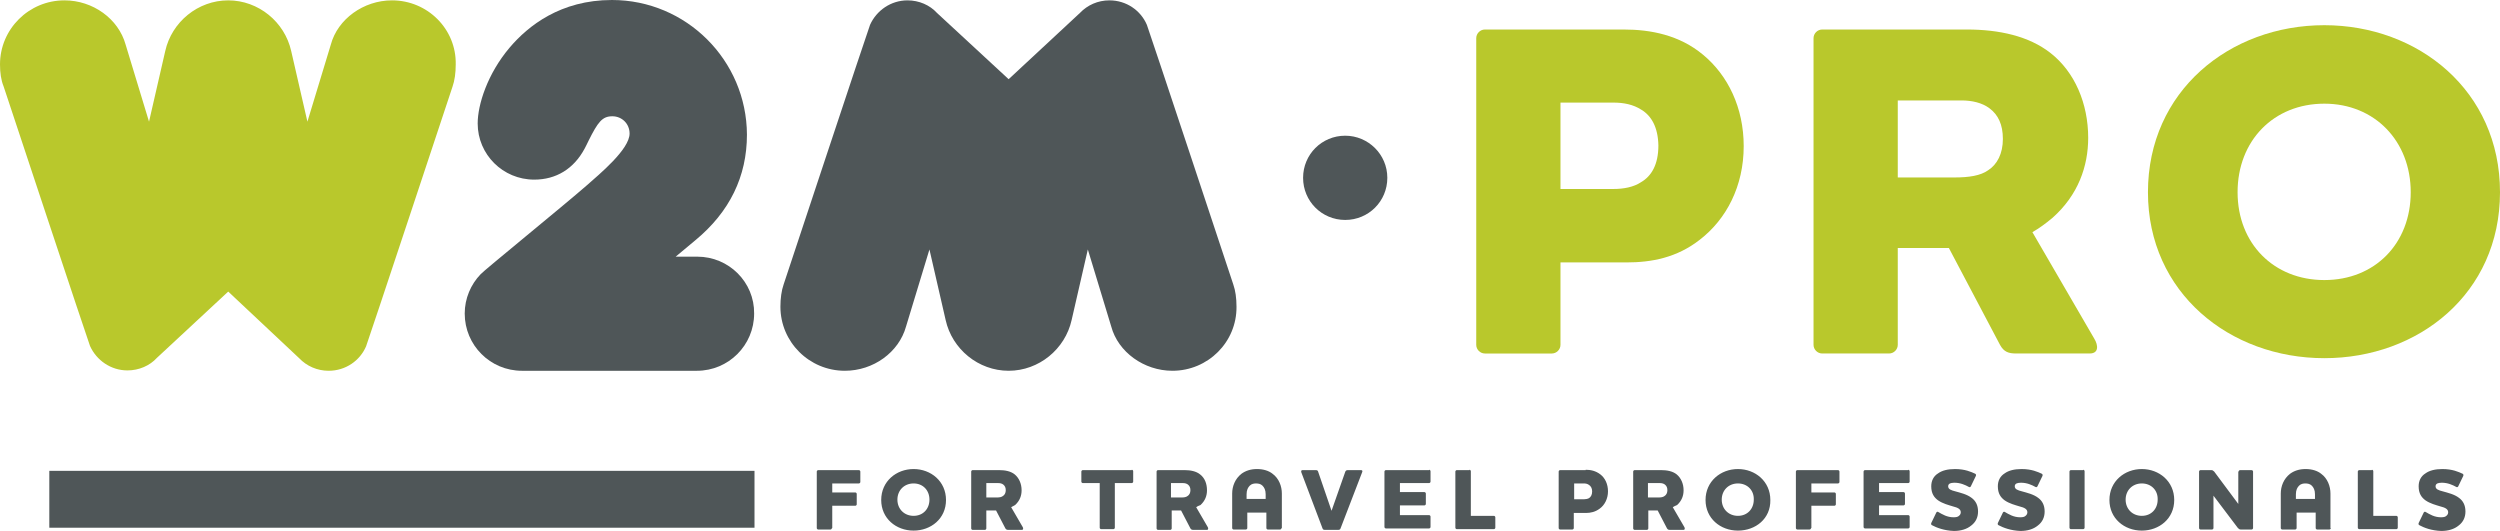 <svg xmlns="http://www.w3.org/2000/svg" xmlns:xlink="http://www.w3.org/1999/xlink" id="Capa_1" x="0px" y="0px" viewBox="0 0 694.5 147.4" style="enable-background:new 0 0 694.5 147.4;" xml:space="preserve"><style type="text/css">	.st0{fill:#4F5658;}	.st1{fill:#B9C82C;}</style><g>	<path class="st0" d="M231.1,146.7c0,0.2-0.2,0.4-0.4,0.4h-3.4c-0.2,0-0.4-0.2-0.4-0.4V131c0-0.2,0.2-0.4,0.4-0.4h11.3  c0.2,0,0.4,0.2,0.4,0.4v2.9c0,0.2-0.2,0.4-0.4,0.4h-7.4v2.5h6.4c0.2,0,0.4,0.2,0.4,0.4v2.9c0,0.2-0.2,0.4-0.4,0.4h-6.4V146.7z   M253.8,147.4c-4.9,0-9-3.4-9-8.5c0-5.2,4.2-8.6,9-8.6c4.8,0,9,3.4,9,8.6C262.8,144.1,258.6,147.4,253.8,147.4z M253.8,134.3  c-2.6,0-4.5,1.9-4.5,4.5c0,2.6,1.9,4.5,4.5,4.5c2.6,0,4.4-1.9,4.4-4.5C258.2,136.2,256.4,134.3,253.8,134.3z M280.9,140.9l3.2,5.5  c0.2,0.3,0.2,0.8-0.2,0.8h-3.8c-0.4,0-0.6-0.1-0.8-0.4l-2.6-5H274v5c0,0.2-0.2,0.4-0.4,0.4h-3.4c-0.2,0-0.4-0.2-0.4-0.4V131  c0-0.2,0.2-0.4,0.4-0.4h7.4c1.6,0,3.2,0.3,4.3,1.2c1.2,1,1.9,2.6,1.9,4.4c0,1.5-0.5,2.9-1.8,4.1  C281.6,140.5,281.3,140.7,280.9,140.9z M274,134.2v4h2.9c0.8,0,1.3-0.1,1.7-0.4c0.5-0.3,0.8-0.9,0.8-1.6c0-0.7-0.2-1.2-0.7-1.6  c-0.4-0.3-0.9-0.4-1.4-0.4H274z M314.4,130.5c0.2,0,0.4,0.2,0.4,0.4v2.9c0,0.2-0.2,0.4-0.4,0.4h-4.7v12.4c0,0.2-0.2,0.4-0.4,0.4  h-3.4c-0.2,0-0.4-0.2-0.4-0.4v-12.4h-4.7c-0.2,0-0.4-0.2-0.4-0.4V131c0-0.2,0.2-0.4,0.4-0.4H314.4z M332.3,140.9l3.2,5.5  c0.2,0.3,0.2,0.8-0.2,0.8h-3.8c-0.4,0-0.6-0.1-0.8-0.4l-2.6-5h-2.6v5c0,0.2-0.2,0.4-0.4,0.4h-3.4c-0.2,0-0.4-0.2-0.4-0.4V131  c0-0.2,0.2-0.4,0.4-0.4h7.4c1.6,0,3.2,0.3,4.3,1.2c1.3,1,1.9,2.6,1.9,4.4c0,1.5-0.5,2.9-1.8,4.1  C332.9,140.5,332.6,140.7,332.3,140.9z M325.3,134.2v4h2.9c0.8,0,1.3-0.1,1.7-0.4c0.5-0.3,0.8-0.9,0.8-1.6c0-0.7-0.2-1.2-0.7-1.6  c-0.4-0.3-0.9-0.4-1.4-0.4H325.3z M356,146.7c0,0.2-0.2,0.4-0.4,0.4h-3.4c-0.2,0-0.4-0.2-0.4-0.4v-4.3h-5.3v4.3  c0,0.2-0.2,0.4-0.4,0.4h-3.4c-0.2,0-0.4-0.2-0.4-0.4v-9.6c0-2,0.8-4.1,2.6-5.5c1.1-0.8,2.5-1.3,4.3-1.3c1.8,0,3.3,0.5,4.3,1.3  c1.8,1.3,2.6,3.5,2.6,5.5V146.7z M347.2,134.9c-0.5,0.5-0.9,1.2-0.9,2.4v1.3h5.3v-1.3c0-1.2-0.4-1.9-0.9-2.4  c-0.5-0.5-1.2-0.6-1.8-0.6C348.4,134.3,347.7,134.4,347.2,134.9z M372.4,146.8c-0.1,0.3-0.3,0.4-0.7,0.4h-3.6  c-0.4,0-0.6-0.1-0.7-0.4l-5.9-15.6c-0.1-0.3,0-0.6,0.3-0.6h3.7c0.4,0,0.6,0.1,0.7,0.5l3.7,10.8h0l3.8-10.8c0.1-0.3,0.3-0.5,0.7-0.5  h3.7c0.3,0,0.5,0.2,0.3,0.6L372.4,146.8z M397,130.5c0.2,0,0.4,0.2,0.4,0.4v2.9c0,0.2-0.2,0.4-0.4,0.4h-8.1v2.5h6.8  c0.2,0,0.4,0.2,0.4,0.4v2.9c0,0.2-0.2,0.4-0.4,0.4h-6.8v2.7h8.1c0.2,0,0.4,0.2,0.4,0.4v2.9c0,0.2-0.2,0.4-0.4,0.4h-12  c-0.2,0-0.4-0.2-0.4-0.4V131c0-0.2,0.2-0.4,0.4-0.4H397z M408.2,130.5c0.2,0,0.4,0.2,0.4,0.4v12.4h6.4c0.2,0,0.4,0.2,0.4,0.4v2.9  c0,0.2-0.2,0.4-0.4,0.4h-10.3c-0.2,0-0.4-0.2-0.4-0.4V131c0-0.2,0.2-0.4,0.4-0.4H408.2z M440.5,130.5c1.4,0,2.8,0.3,4.1,1.3  c1.3,1,2.1,2.7,2.1,4.7c0,2-0.9,3.8-2.3,4.8c-1.2,0.9-2.5,1.2-3.8,1.2h-3.4v4.2c0,0.2-0.2,0.4-0.4,0.4h-3.4c-0.2,0-0.4-0.2-0.4-0.4  V131c0-0.2,0.2-0.4,0.4-0.4H440.5z M441.4,134.7c-0.4-0.3-0.9-0.4-1.4-0.4h-2.7v4.4h2.7c0.5,0,1-0.1,1.4-0.3  c0.5-0.3,0.9-0.9,0.9-1.9C442.3,135.6,441.9,135,441.4,134.7z M464.7,140.9l3.2,5.5c0.2,0.3,0.2,0.8-0.2,0.8h-3.8  c-0.4,0-0.6-0.1-0.8-0.4l-2.6-5h-2.6v5c0,0.2-0.2,0.4-0.4,0.4h-3.4c-0.2,0-0.4-0.2-0.4-0.4V131c0-0.2,0.2-0.4,0.4-0.4h7.4  c1.6,0,3.2,0.3,4.3,1.2c1.2,1,1.9,2.6,1.9,4.4c0,1.5-0.5,2.9-1.8,4.1C465.4,140.5,465,140.7,464.7,140.9z M457.8,134.2v4h2.9  c0.8,0,1.3-0.1,1.7-0.4c0.5-0.3,0.8-0.9,0.8-1.6c0-0.7-0.2-1.2-0.7-1.6c-0.4-0.3-0.9-0.4-1.4-0.4H457.8z M482.8,147.4  c-4.9,0-9-3.4-9-8.5c0-5.2,4.2-8.6,9-8.6c4.8,0,9,3.4,9,8.6C491.9,144.1,487.7,147.4,482.8,147.4z M482.8,134.3  c-2.6,0-4.5,1.9-4.5,4.5c0,2.6,1.9,4.5,4.5,4.5c2.6,0,4.4-1.9,4.4-4.5C487.3,136.2,485.4,134.3,482.8,134.3z M503.1,146.7  c0,0.2-0.2,0.4-0.4,0.4h-3.4c-0.2,0-0.4-0.2-0.4-0.4V131c0-0.2,0.2-0.4,0.4-0.4h11.3c0.2,0,0.4,0.2,0.4,0.4v2.9  c0,0.2-0.2,0.4-0.4,0.4h-7.4v2.5h6.4c0.2,0,0.4,0.2,0.4,0.4v2.9c0,0.2-0.2,0.4-0.4,0.4h-6.4V146.7z M530.1,130.5  c0.2,0,0.4,0.2,0.4,0.4v2.9c0,0.2-0.2,0.4-0.4,0.4h-8.1v2.5h6.8c0.2,0,0.4,0.2,0.4,0.4v2.9c0,0.2-0.2,0.4-0.4,0.4h-6.8v2.7h8.1  c0.2,0,0.4,0.2,0.4,0.4v2.9c0,0.2-0.2,0.4-0.4,0.4h-12c-0.2,0-0.4-0.2-0.4-0.4V131c0-0.2,0.2-0.4,0.4-0.4H530.1z M536.7,145.9  c-0.2-0.1-0.3-0.3-0.2-0.6l1.4-2.9c0.1-0.2,0.3-0.3,0.5-0.2c1.2,0.7,2.5,1.5,4.3,1.5c0.7,0,1.2-0.1,1.5-0.4c0.4-0.3,0.5-0.7,0.5-1  c0-0.9-0.9-1.3-2.1-1.6c-1.3-0.4-2.9-0.8-4.2-1.7c-1.1-0.8-1.9-1.9-1.9-3.9c0-1.5,0.6-2.8,1.9-3.6c1.1-0.8,2.7-1.2,4.7-1.2  c2.8,0,4.5,0.8,5.6,1.3c0.2,0.1,0.3,0.3,0.2,0.6l-1.4,2.9c-0.1,0.2-0.3,0.3-0.5,0.2c-1.1-0.6-2.4-1.2-4.1-1.2c-0.5,0-1,0.1-1.2,0.2  c-0.4,0.2-0.5,0.5-0.5,0.8c0,0.8,0.8,1.1,2,1.4c1.4,0.4,3.2,0.8,4.5,1.8c1.1,0.8,1.8,2,1.8,3.8c0,1.7-0.7,3-1.9,3.9  c-1.2,1-2.9,1.5-4.8,1.5C540.1,147.4,538,146.6,536.7,145.9z M555.2,145.9c-0.2-0.1-0.3-0.3-0.2-0.6l1.4-2.9  c0.1-0.2,0.3-0.3,0.5-0.2c1.2,0.7,2.5,1.5,4.3,1.5c0.7,0,1.2-0.1,1.5-0.4c0.4-0.3,0.5-0.7,0.5-1c0-0.9-0.9-1.3-2.1-1.6  c-1.3-0.4-2.9-0.8-4.2-1.7c-1.1-0.8-1.9-1.9-1.9-3.9c0-1.5,0.6-2.8,1.9-3.6c1.1-0.8,2.7-1.2,4.7-1.2c2.8,0,4.5,0.8,5.6,1.3  c0.2,0.1,0.3,0.3,0.2,0.6l-1.4,2.9c-0.1,0.2-0.3,0.3-0.5,0.2c-1.1-0.6-2.4-1.2-4.1-1.2c-0.5,0-1,0.1-1.2,0.2  c-0.4,0.2-0.5,0.5-0.5,0.8c0,0.8,0.8,1.1,2,1.4c1.4,0.4,3.2,0.8,4.5,1.8c1.1,0.8,1.8,2,1.8,3.8c0,1.7-0.7,3-1.9,3.9  c-1.2,1-2.9,1.5-4.8,1.5C558.6,147.4,556.5,146.6,555.2,145.9z M578.7,130.5c0.2,0,0.4,0.2,0.4,0.4v15.7c0,0.2-0.2,0.4-0.4,0.4  h-3.4c-0.2,0-0.4-0.2-0.4-0.4V131c0-0.2,0.2-0.4,0.4-0.4H578.7z M595,147.4c-4.9,0-9-3.4-9-8.5c0-5.2,4.2-8.6,9-8.6  c4.8,0,9,3.4,9,8.6C604,144.1,599.8,147.4,595,147.4z M595,134.3c-2.6,0-4.5,1.9-4.5,4.5c0,2.6,1.9,4.5,4.5,4.5  c2.6,0,4.4-1.9,4.4-4.5C599.5,136.2,597.6,134.3,595,134.3z M621.9,131c0-0.2,0.2-0.4,0.4-0.4h3.2c0.2,0,0.4,0.2,0.4,0.4v15.7  c0,0.2-0.2,0.4-0.4,0.4h-3c-0.3,0-0.5-0.1-0.8-0.4l-6.8-9v9c0,0.2-0.2,0.4-0.4,0.4h-3.2c-0.2,0-0.4-0.2-0.4-0.4V131  c0-0.2,0.2-0.4,0.4-0.4h3c0.3,0,0.5,0.1,0.8,0.4l6.7,9V131z M647.5,146.7c0,0.2-0.2,0.4-0.4,0.4h-3.4c-0.2,0-0.4-0.2-0.4-0.4v-4.3  h-5.3v4.3c0,0.2-0.2,0.4-0.4,0.4H634c-0.2,0-0.4-0.2-0.4-0.4v-9.6c0-2,0.8-4.1,2.6-5.5c1.1-0.8,2.5-1.3,4.3-1.3  c1.8,0,3.3,0.5,4.3,1.3c1.8,1.3,2.6,3.5,2.6,5.5V146.7z M638.7,134.9c-0.5,0.5-0.9,1.2-0.9,2.4v1.3h5.3v-1.3c0-1.2-0.4-1.9-0.9-2.4  c-0.5-0.5-1.2-0.6-1.8-0.6C639.9,134.3,639.2,134.4,638.7,134.9z M658.9,130.5c0.2,0,0.4,0.2,0.4,0.4v12.4h6.4  c0.2,0,0.4,0.2,0.4,0.4v2.9c0,0.2-0.2,0.4-0.4,0.4h-10.3c-0.2,0-0.4-0.2-0.4-0.4V131c0-0.2,0.2-0.4,0.4-0.4H658.9z M672.1,145.9  c-0.2-0.1-0.3-0.3-0.2-0.6l1.4-2.9c0.1-0.2,0.3-0.3,0.5-0.2c1.2,0.7,2.5,1.5,4.3,1.5c0.7,0,1.2-0.1,1.5-0.4c0.4-0.3,0.5-0.7,0.5-1  c0-0.9-0.9-1.3-2.1-1.6c-1.3-0.4-2.9-0.8-4.2-1.7c-1.1-0.8-1.9-1.9-1.9-3.9c0-1.5,0.6-2.8,1.9-3.6c1.1-0.8,2.7-1.2,4.7-1.2  c2.8,0,4.5,0.8,5.6,1.3c0.2,0.1,0.3,0.3,0.2,0.6l-1.4,2.9c-0.1,0.2-0.3,0.3-0.5,0.2c-1.1-0.6-2.4-1.2-4.1-1.2c-0.5,0-1,0.1-1.2,0.2  c-0.4,0.2-0.5,0.5-0.5,0.8c0,0.8,0.8,1.1,2,1.4c1.4,0.4,3.2,0.8,4.5,1.8c1.1,0.8,1.8,2,1.8,3.8c0,1.7-0.7,3-1.9,3.9  c-1.2,1-2.9,1.5-4.8,1.5C675.4,147.4,673.4,146.6,672.1,145.9z"></path>	<rect id="XMLID_11_" x="13.7" y="130.8" class="st0" width="195.9" height="15.8"></rect>	<g>		<path class="st1" d="M451.1,8.2c7.4,0,15.4,1.5,22,7c6.9,5.7,11.3,14.7,11.3,25.4c0,11.1-4.8,20.3-12.2,26   c-6.4,5-13.4,6.3-20.4,6.3h-18.3v22.9c0,1.3-1.1,2.4-2.4,2.4h-18.6c-1.3,0-2.4-1.1-2.4-2.4V10.6c0-1.3,1.1-2.4,2.4-2.4H451.1z    M456,30.5c-2.3-1.5-5-2-7.8-2h-14.7v24h14.7c2.8,0,5.6-0.5,7.7-1.9c2.9-1.7,4.8-4.9,4.8-10.2C460.6,35.4,458.8,32.2,456,30.5z"></path>		<path class="st1" d="M564.6,64.5l17.2,29.6c1.1,1.8,1.3,4.1-1.3,4.1h-20.4c-2.1,0-3.4-0.4-4.5-2.4l-14.2-26.9h-14.2v26.9   c0,1.3-1.1,2.4-2.4,2.4h-18.6c-1.3,0-2.4-1.1-2.4-2.4V10.6c0-1.3,1.1-2.4,2.4-2.4h40.2c8.9,0,17.2,1.8,23.2,6.5   c6.8,5.3,10.5,14.1,10.5,23.6c0,7.9-2.8,15.9-9.9,22.2C568.3,62.1,566.5,63.4,564.6,64.5z M527.2,27.9v21.4h15.7   c4.1,0,7.3-0.5,9.4-2c2.5-1.6,4.1-4.6,4.1-8.7c0-4-1.3-6.7-3.7-8.5c-2.1-1.6-5-2.2-7.8-2.2H527.2z"></path>		<path class="st1" d="M645.7,99.5c-26.3,0-49-18.2-49-46.1c0-28.1,22.7-46.4,49-46.4c26.1,0,48.8,18.2,48.8,46.4   C694.5,81.6,671.8,99.5,645.7,99.5z M645.7,28.8c-14.1,0-24.1,10.3-24.1,24.6s10.1,24.4,24.1,24.4c14.1,0,24-10.2,24-24.4   S659.7,28.8,645.7,28.8z"></path>	</g>	<g>		<path id="XMLID_4_" class="st0" d="M373.7,61.1c6.5,0,11.7-5.2,11.7-11.7c0-6.5-5.3-11.7-11.7-11.7c-6.5,0-11.7,5.2-11.7,11.7   C362,55.9,367.2,61.1,373.7,61.1"></path>		<path id="XMLID_3_" class="st1" d="M108.9,0.1c-7.9,0-15.1,5.2-17,12.3l-6.5,21.4l-4.5-19.6C79.1,6.1,71.8,0.1,63.4,0.1   c-8.4,0-15.7,6-17.5,14.1l-4.5,19.6l-6.5-21.4c-2-7.2-9.1-12.3-17-12.3C8,0.1,0,8.1,0,17.9C0,20.2,0.3,22.3,1,24   c0,0,23.7,71.5,24,72.1l0,0h0c1.8,4,5.8,6.8,10.4,6.8c3.2,0,6.2-1.3,8.2-3.5h0L63.4,81l19.7,18.5h0c2.1,2.2,5,3.5,8.2,3.5   c4.7,0,8.7-2.8,10.4-6.8h0l0,0c0.3-0.6,24-72.1,24-72.1c0.6-1.7,0.9-3.8,0.9-6.2C126.8,8.1,118.8,0.1,108.9,0.1"></path>		<path id="XMLID_2_" class="st0" d="M325.7,103c-7.9,0-15.1-5.2-17-12.3l-6.5-21.4l-4.5,19.6c-1.8,8.1-9.1,14.1-17.5,14.1   c-8.4,0-15.7-6-17.5-14.1l-4.5-19.6l-6.5,21.4c-2,7.2-9.1,12.3-17,12.3c-9.9,0-17.9-8-17.9-17.8c0-2.3,0.3-4.5,0.9-6.2   c0,0,23.7-71.5,24-72.1l0,0h0c1.8-4,5.8-6.8,10.4-6.8c3.2,0,6.2,1.3,8.2,3.5l0,0L280.2,22L300,3.6l0,0c2.1-2.2,5-3.5,8.2-3.5   c4.7,0,8.7,2.8,10.4,6.8h0l0,0c0.3,0.6,24,72.1,24,72.1c0.6,1.7,0.9,3.8,0.9,6.2C343.6,95,335.6,103,325.7,103"></path>		<path id="XMLID_1_" class="st0" d="M193.7,71.3c-0.5,0-6,0-6,0l5.4-4.5c9.6-7.9,14.4-17.8,14.4-29.4C207.4,16.7,190.6,0,170,0   c-14.3,0-23.3,7.2-28.4,13.2c-6.2,7.3-8.9,15.9-8.9,21.1c0,8.6,7,15.6,15.7,15.6c6.1,0,11-3,14-8.6c0.4-0.7,0.7-1.4,1.1-2.2   c2.6-5.2,3.8-6.8,6.6-6.8c2.7,0,4.8,2.1,4.8,4.8c0,4.4-8.4,11.3-11.9,14.4c-6.4,5.6-28.8,23.8-29.5,24.7   c-2.7,2.8-4.4,6.7-4.4,10.9c0,8.8,7.1,15.9,15.9,15.9c0.3,0,0.5,0,0.7,0h0.1h47.1c0.2,0,0.5,0,0.7,0c8.8,0,15.9-7.1,15.9-15.9   C209.6,78.4,202.5,71.3,193.7,71.3"></path>	</g></g></svg>